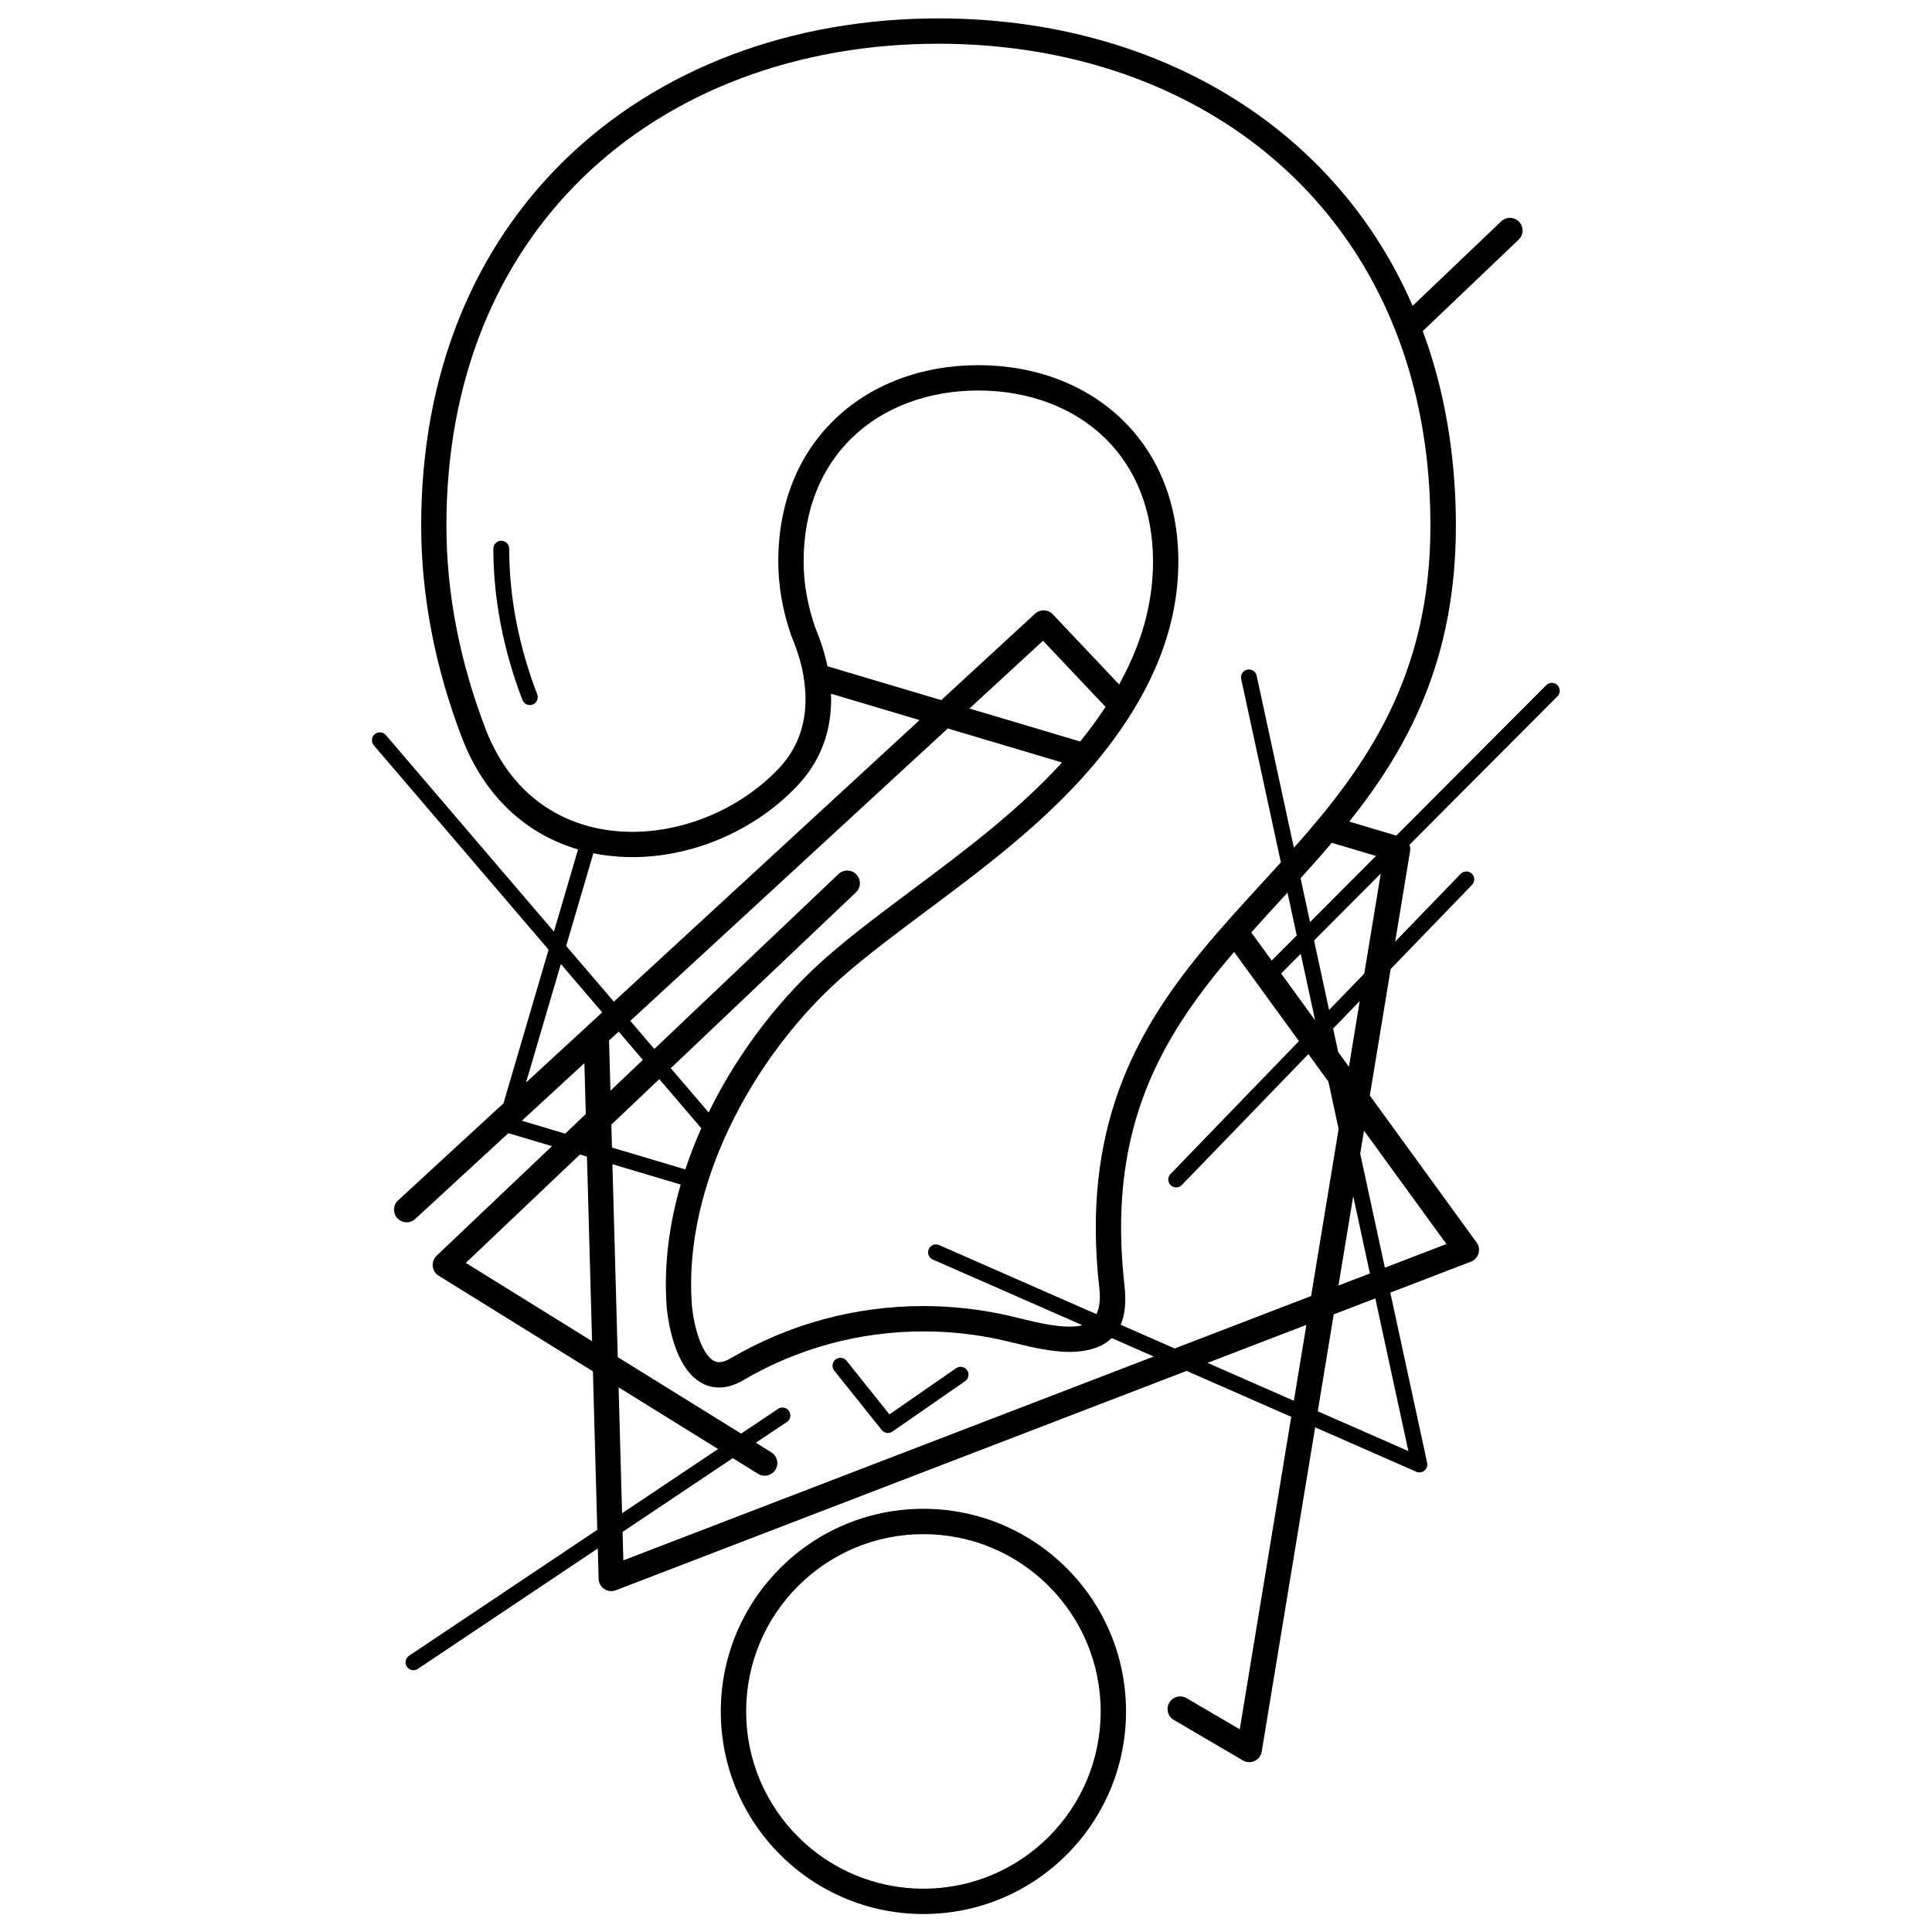 <?xml version="1.0" encoding="UTF-8"?>
<!-- Uploaded to: SVG Repo, www.svgrepo.com, Generator: SVG Repo Mixer Tools -->
<svg width="800px" height="800px" version="1.1" viewBox="144 144 512 512" xmlns="http://www.w3.org/2000/svg">
 <defs>
  <clipPath id="a">
   <path d="m242 148.09h316v503.81h-316z"/>
  </clipPath>
 </defs>
 <g clip-path="url(#a)">
  <path d="m254.04 467.04c-1.363 1.254-3.484 1.164-4.734-0.195-1.254-1.363-1.164-3.484 0.195-4.734l27.926-25.719 11.957-40.711-46.312-54.152c-0.75-0.879-0.648-2.199 0.23-2.953 0.879-0.75 2.199-0.648 2.953 0.23l44.539 52.078 6.394-21.77c-6.684-1.973-12.953-5.414-18.332-10.516-5.117-4.852-9.406-11.18-12.453-19.137-3.496-9.129-6.223-18.535-8.059-28.098-1.781-9.273-2.727-18.66-2.727-28.051 0-40.941 14.379-73.715 37.809-96.676 25.008-24.512 60.266-37.762 99.293-37.762 32.855 0 63.043 9.395 86.695 26.992 16.73 12.449 30.168 28.98 38.949 49.18l23.477-22.387c1.34-1.273 3.461-1.223 4.734 0.117 1.273 1.34 1.223 3.461-0.117 4.734l-25.406 24.227c1.945 5.262 3.59 10.75 4.906 16.461 1.273 5.508 2.242 11.227 2.894 17.152 0.641 5.836 0.973 11.828 0.973 17.957 0 35.441-12.523 58.68-28.246 78.426l12.457 3.707 39.738-39.863c0.816-0.82 2.141-0.824 2.961-0.008 0.82 0.816 0.824 2.141 0.008 2.961l-39.219 39.344c0.219 0.586 0.277 1.238 0.133 1.883l-3.918 23.785 17.352-17.953c0.801-0.832 2.125-0.859 2.961-0.059 0.832 0.801 0.859 2.125 0.059 2.961l-21.566 22.312-5.523 33.52 28.297 38.945c1.086 1.5 0.754 3.598-0.746 4.684-0.32 0.234-0.668 0.398-1.027 0.504l-21.094 8.105 9.762 45.105c0.246 1.133-0.477 2.25-1.605 2.492-0.496 0.105-0.988 0.031-1.402-0.188l-26.672-11.711-14.16 85.922c-0.297 1.824-2.019 3.066-3.844 2.769-0.48-0.078-0.922-0.254-1.305-0.508l-18.152-10.645c-1.594-0.934-2.129-2.984-1.195-4.578s2.984-2.129 4.578-1.195l14.094 8.266 13.648-82.812-27.73-12.176-151.28 58.141c-1.723 0.66-3.656-0.203-4.316-1.93-0.141-0.363-0.211-0.734-0.219-1.102h-0.004l-0.223-8.047-47.699 31.91c-0.961 0.645-2.258 0.387-2.902-0.574-0.645-0.961-0.387-2.258 0.574-2.902l49.891-33.379-1.156-41.992-40.887-25.352c-1.574-0.973-2.059-3.031-1.09-4.606 0.156-0.25 0.336-0.473 0.539-0.668l-0.004-0.004 30.59-29.051-11.559-3.441-24.672 22.723zm32.332-139.03c0.414 1.082-0.133 2.293-1.215 2.707-1.082 0.414-2.293-0.133-2.707-1.215-2.5-6.523-4.445-13.242-5.758-20.07-1.273-6.621-1.945-13.324-1.945-20.031 0-1.16 0.941-2.098 2.098-2.098 1.16 0 2.098 0.941 2.098 2.098 0 6.461 0.645 12.902 1.863 19.242 1.262 6.57 3.144 13.051 5.562 19.363zm14.879 42.109-7.211 24.559 12.633 14.773 81.02-74.621-23.473-6.988c0.312 7.652-1.512 16.582-8.957 24.438-6.219 6.559-14.012 11.629-22.43 14.855-9.027 3.457-18.812 4.797-28.164 3.559-1.148-0.152-2.285-0.344-3.418-0.57zm55.879-45.809c-0.141-0.391-0.211-0.812-0.199-1.238-0.812-4.598-2.281-8.234-2.934-9.855-0.191-0.473-0.332-0.828-0.379-0.957-1.09-3.168-1.941-6.426-2.516-9.742-0.559-3.227-0.852-6.477-0.852-9.719 0-15.805 5.578-28.484 14.672-37.395 9.688-9.496 23.305-14.629 38.34-14.629 15.039 0 28.652 5.133 38.34 14.629 9.094 8.91 14.672 21.59 14.672 37.395 0 8.898-1.773 17.27-4.82 25.16-3.016 7.809-7.273 15.109-12.285 21.957-13.57 18.531-32.004 32.301-49.297 45.215-7.477 5.586-14.738 11.008-21.117 16.441-12.625 10.758-23.977 25.414-31.629 41.621-6.918 14.648-10.801 30.531-9.832 45.883 0.211 3.352 1.18 9.062 3.418 12.875 0.613 1.043 1.305 1.902 2.078 2.449 0.582 0.41 1.242 0.637 1.984 0.59 0.797-0.051 1.738-0.367 2.844-1.016 7.633-4.481 15.891-7.984 24.602-10.344 8.449-2.289 17.332-3.512 26.488-3.512 3.836 0 7.656 0.219 11.441 0.648 3.82 0.43 7.578 1.074 11.266 1.922 0.609 0.141 1.652 0.395 2.746 0.664 4.766 1.164 10.75 2.625 15.266 2.113 0.492-0.055 0.965-0.145 1.414-0.27l-39.633-17.402c-1.059-0.461-1.543-1.695-1.082-2.754 0.461-1.059 1.695-1.543 2.754-1.082l41.68 18.301c0.801-1.562 1.129-3.789 0.773-6.898-2.379-20.922-0.082-37.785 5.09-52.215 5.164-14.402 13.164-26.27 22.227-37.281 4.973-6.039 10.305-11.855 15.66-17.699 1.715-1.867 3.43-3.742 5.137-5.625l-10.516-48.582c-0.246-1.133 0.477-2.25 1.605-2.492 1.133-0.246 2.25 0.477 2.492 1.605l9.871 45.613c19.051-21.461 36.18-45.336 36.18-85.371 0-5.977-0.312-11.727-0.918-17.25-0.621-5.644-1.547-11.102-2.762-16.363-6.773-29.32-22.52-52.469-44-68.453-22.477-16.727-51.277-25.656-82.707-25.656-37.285 0-70.875 12.57-94.598 35.82-22.18 21.734-35.789 52.879-35.789 91.902 0 9 0.898 17.965 2.594 26.793 1.758 9.148 4.379 18.176 7.746 26.969 2.672 6.981 6.391 12.488 10.801 16.668 6.258 5.934 13.957 9.238 22.062 10.312 8.215 1.086 16.871-0.109 24.91-3.191 7.508-2.875 14.449-7.387 19.961-13.199 7.055-7.438 7.734-16.34 6.723-23.348zm6.168-3.742 30.137 8.973 24.871-22.906c1.363-1.254 3.484-1.164 4.734 0.195l0.023 0.027 17.512 18.527c1.773-3.191 3.336-6.473 4.637-9.844 2.75-7.121 4.348-14.688 4.348-22.746 0-13.883-4.812-24.934-12.652-32.617-8.402-8.234-20.352-12.688-33.645-12.688-13.293 0-25.242 4.453-33.645 12.688-7.84 7.684-12.652 18.734-12.652 32.617 0 2.891 0.258 5.762 0.75 8.59 0.508 2.926 1.266 5.832 2.25 8.691 0.07 0.207 0.145 0.395 0.246 0.645 0.684 1.695 2.117 5.254 3.078 9.848zm73.68 10.762-16.562-17.523-19.5 17.961 29.34 8.734c1.207-1.484 2.383-3.004 3.516-4.551 1.113-1.52 2.184-3.059 3.207-4.621zm-11.527 14.738-30.277-9.016-84.137 77.492 6.367 7.445 48.816-46.359c1.34-1.273 3.461-1.223 4.734 0.117 1.273 1.34 1.223 3.461-0.117 4.734l-49.074 46.605 10.031 11.73c8.043-16.469 19.691-31.34 32.613-42.348 6.699-5.707 13.969-11.137 21.457-16.73 13.539-10.109 27.793-20.758 39.586-33.676zm-95.602 96.926-11.129-13.016-12.707 12.066 0.168 6.074 19.441 5.789c1.223-3.691 2.637-7.336 4.227-10.914zm-5.469 14.918-18.078-5.383 1.406 51.121 32.691 20.27 9.801-6.555c0.961-0.645 2.258-0.387 2.902 0.574 0.645 0.961 0.387 2.258-0.574 2.902l-8.223 5.5 4.109 2.547c1.574 0.973 2.059 3.031 1.09 4.606-0.973 1.574-3.031 2.059-4.606 1.09l-6.699-4.156-29.211 19.543 0.207 7.539 140.56-54.02-11.121-4.883c-2.144 2.09-5.102 3.137-8.457 3.519-5.652 0.641-12.289-0.98-17.574-2.269-0.812-0.199-1.59-0.387-2.668-0.637-3.43-0.789-6.934-1.387-10.504-1.789-3.481-0.391-7.055-0.594-10.707-0.594-8.574 0-16.875 1.141-24.758 3.273-8.152 2.207-15.855 5.473-22.949 9.637-2.074 1.215-4.008 1.82-5.809 1.934-2.398 0.152-4.473-0.531-6.262-1.797-1.598-1.129-2.914-2.715-3.992-4.551-2.863-4.883-4.082-11.824-4.336-15.84-0.664-10.496 0.758-21.184 3.773-31.582zm116.63 37.168 14.293 6.277 36.152-13.895 7.297-44.27-2.715-12.551-5.301-7.293-33.531 34.691c-0.801 0.832-2.125 0.859-2.961 0.059-0.832-0.801-0.859-2.125-0.059-2.961l34.047-35.227-17.18-23.641c-1.09 1.27-2.164 2.547-3.231 3.836-8.645 10.496-16.25 21.754-21.102 35.285-4.844 13.504-6.977 29.387-4.723 49.227 0.508 4.465 0.098 7.883-1 10.461zm34.586-103.98 5.418 7.457 6.637-6.656-2.457-11.344c-0.648 0.707-1.293 1.414-1.941 2.117-2.57 2.805-5.133 5.602-7.66 8.43zm13.066-14.352 2.516 11.613 17.469-17.523-11.707-3.484c-2.707 3.191-5.481 6.309-8.273 9.395zm-99.949 167.1c14.828 0 28.25 6.012 37.969 15.727 9.719 9.719 15.727 23.141 15.727 37.969s-6.012 28.25-15.727 37.969c-9.719 9.719-23.141 15.727-37.969 15.727-14.828 0-28.25-6.012-37.969-15.727-9.719-9.719-15.727-23.141-15.727-37.969s6.012-28.25 15.727-37.969c9.719-9.719 23.141-15.727 37.969-15.727zm33.219 20.477c-8.5-8.5-20.246-13.758-33.219-13.758-12.973 0-24.719 5.258-33.219 13.758s-13.758 20.246-13.758 33.219 5.258 24.719 13.758 33.219 20.246 13.758 33.219 13.758c12.973 0 24.719-5.258 33.219-13.758s13.758-20.246 13.758-33.219-5.258-24.719-13.758-33.219zm-138.52-133.45 20.18-18.586-10.961-12.816-9.223 31.402zm24.543-13.488-2.602 2.398c0.039 0.191 0.062 0.395 0.07 0.598l0.348 12.66 8.594-8.16-6.41-7.492zm26.344 110.62-26.363-16.348 0.918 33.367 25.441-17.02zm149.21-126.02 9.012 12.406-3.812-17.621zm15.125 20.816 2.84 3.906 2.875-17.434-7.059 7.305 1.348 6.227zm6.91-20.793 4.371-26.512-17.68 17.734 3.988 18.422zm2.93 86.078-11.023 4.238-4.231 25.68 24.012 10.543-8.758-40.457zm-21.586 27.133 3.316-20.113-26.195 10.066zm-193.11-70.797 5.461-5.188-0.371-13.488-16.566 15.258zm210.69 5.32 6.539 30.207 16.309-6.269-21.84-30.055zm2.574 31.73-4.43-20.473-3.902 23.676zm-109.66 25.113c0.949-0.656 2.254-0.418 2.91 0.531 0.656 0.949 0.418 2.254-0.531 2.91l-19.273 13.359c-0.945 0.652-2.238 0.422-2.898-0.516l-12.508-15.645c-0.719-0.902-0.574-2.215 0.328-2.938 0.902-0.719 2.215-0.574 2.938 0.328l11.363 14.211 17.672-12.25zm-97.828-56.066-1.871-0.559-30.238 28.719 33.457 20.746z"/>
 </g>
</svg>